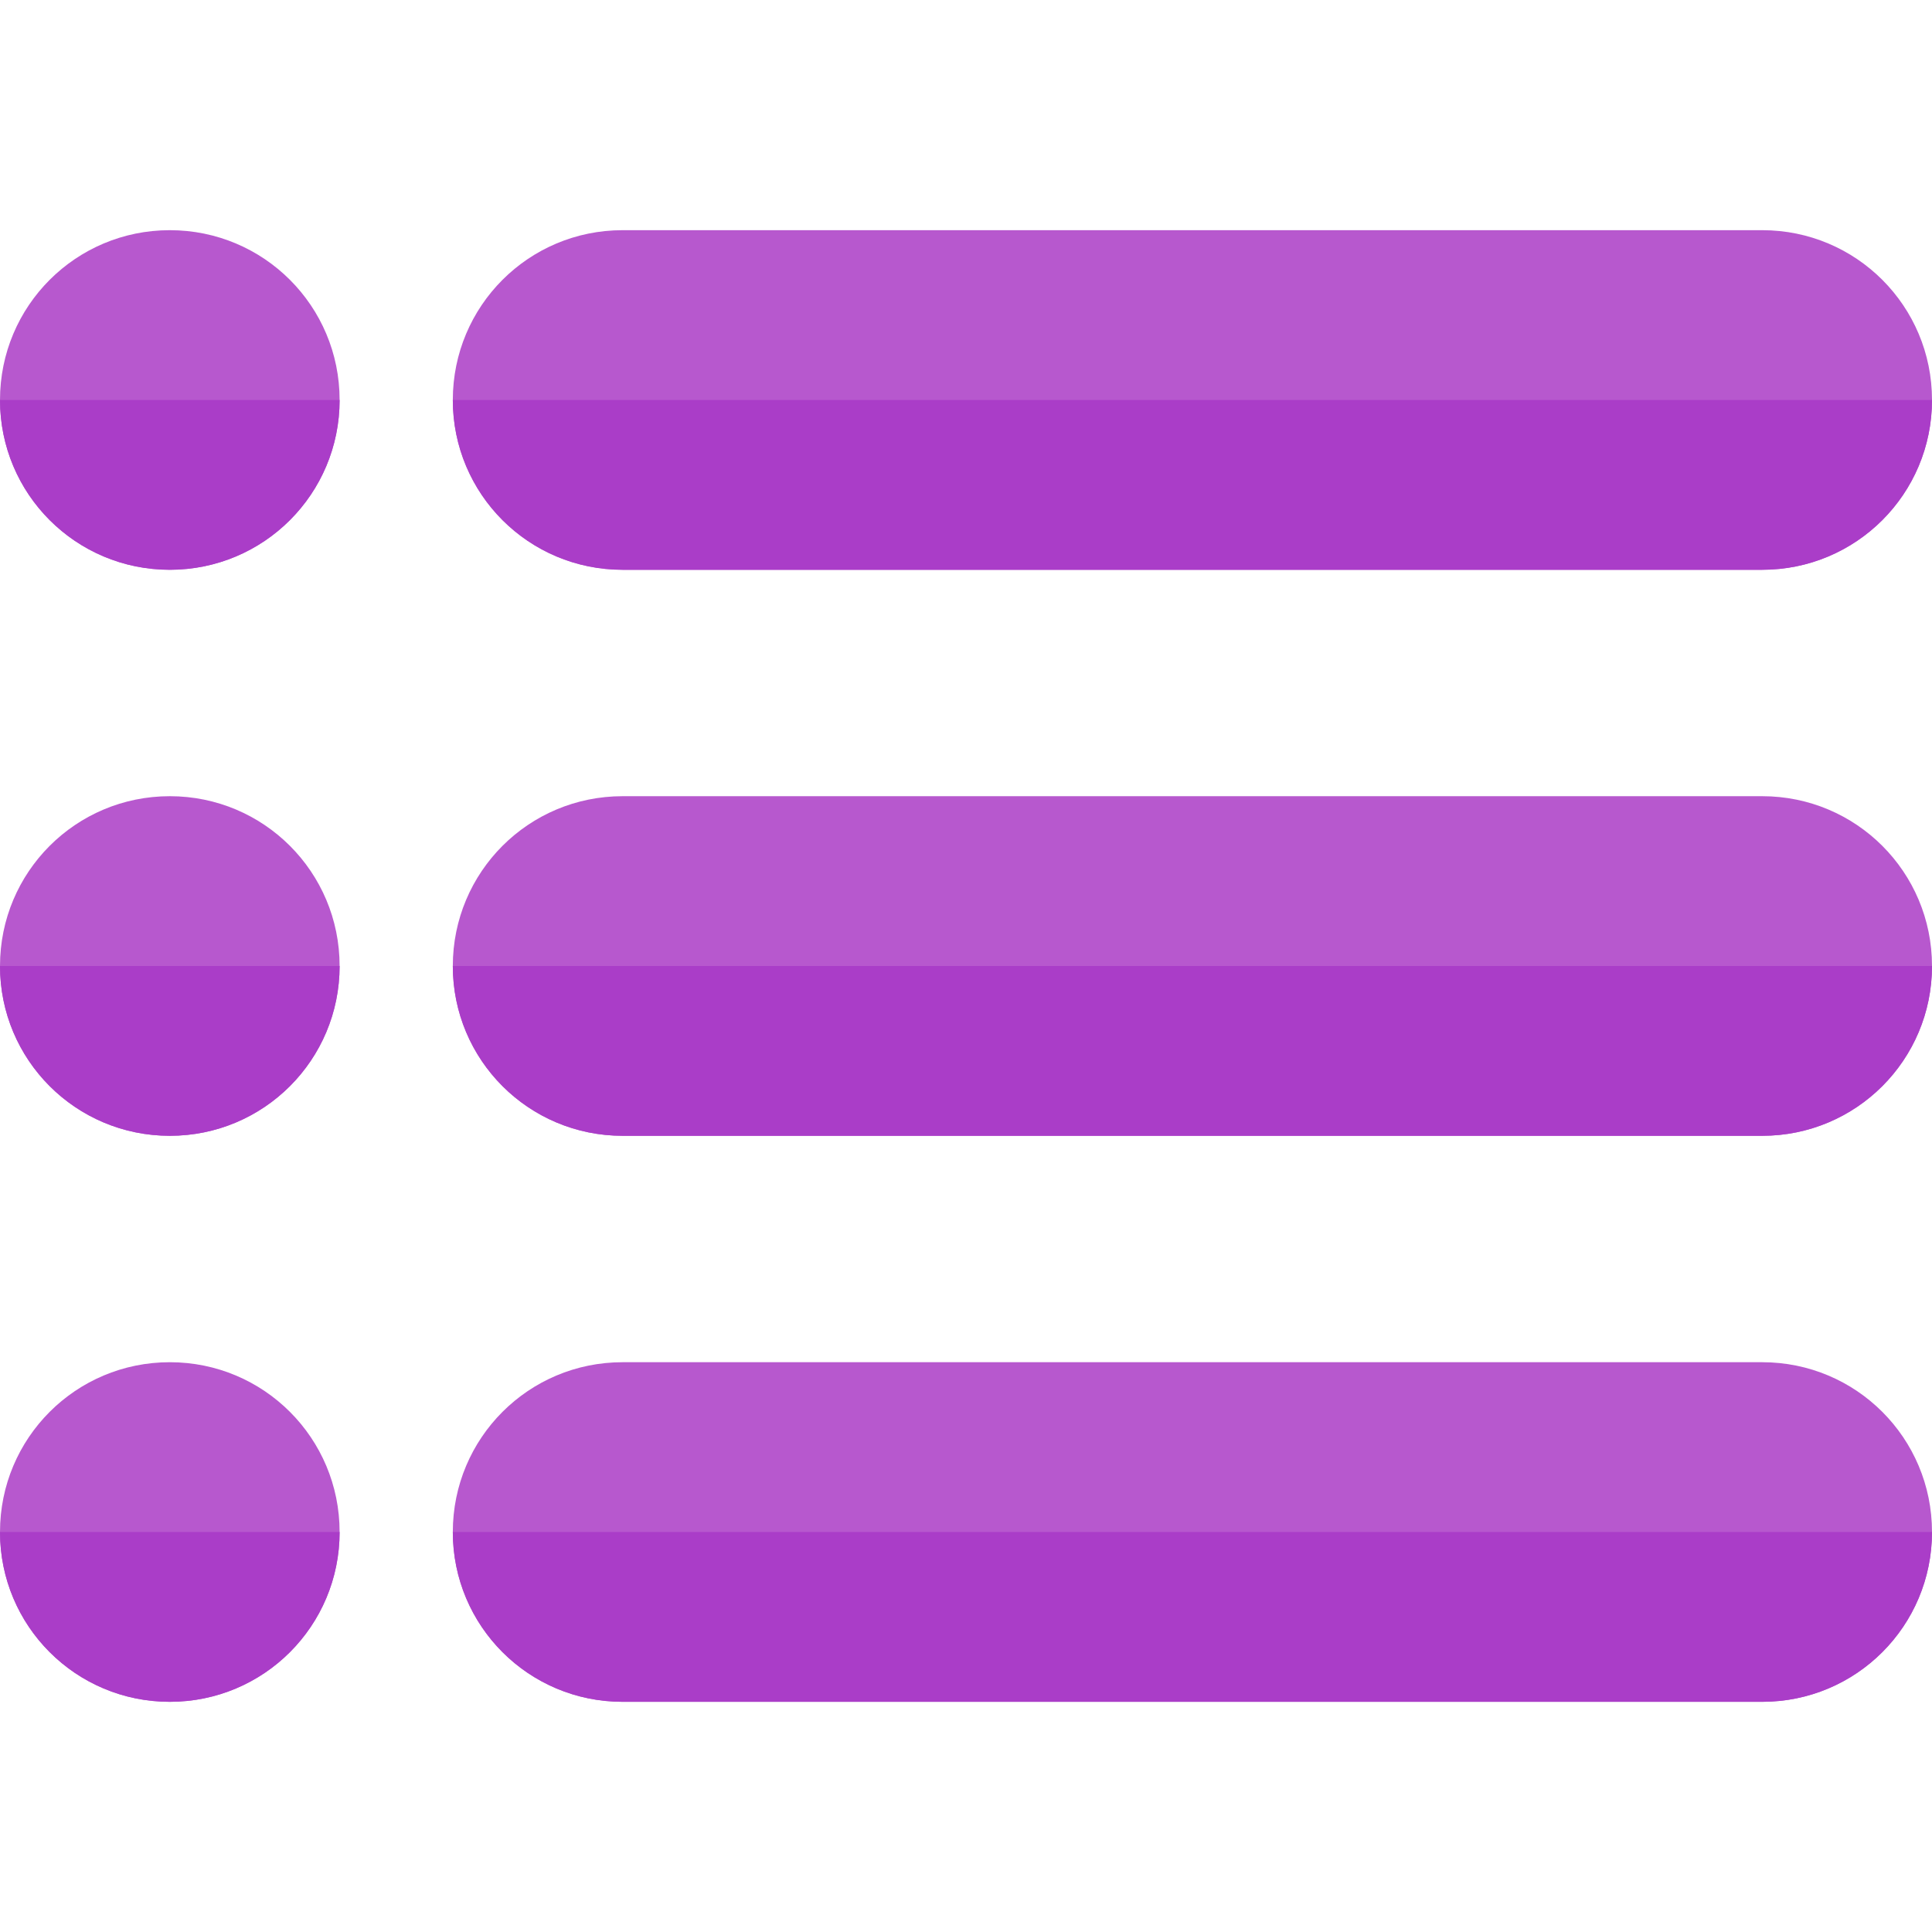 <?xml version="1.0" encoding="UTF-8"?> <svg xmlns="http://www.w3.org/2000/svg" viewBox="0 0 512 512"><g fill="#b758ce"><path d="M467 61H165c-24.901 0-45 20.099-45 45s20.099 45 45 45h302c24.901 0 45-20.099 45-45s-20.099-45-45-45zM467 211H165c-24.901 0-45 20.099-45 45s20.099 45 45 45h302c24.901 0 45-20.099 45-45s-20.099-45-45-45zM467 361H165c-24.901 0-45 20.099-45 45s20.099 45 45 45h302c24.901 0 45-20.099 45-45s-20.099-45-45-45zM45 61C20.099 61 0 81.099 0 106s20.099 45 45 45 45-20.099 45-45-20.099-45-45-45zM45 211c-24.901 0-45 20.099-45 45s20.099 45 45 45 45-20.099 45-45-20.099-45-45-45zM45 361c-24.901 0-45 20.099-45 45s20.099 45 45 45 45-20.099 45-45-20.099-45-45-45z"></path></g><g fill="#aa3dc8"><path d="M0 406h90c0 24.901-20.099 45-45 45S0 430.901 0 406zM512 406c0 24.901-20.099 45-45 45H165c-24.901 0-45-20.099-45-45h392zM0 256h90c0 24.901-20.099 45-45 45S0 280.901 0 256zM512 256c0 24.901-20.099 45-45 45H165c-24.901 0-45-20.099-45-45h392zM0 106h90c0 24.901-20.099 45-45 45S0 130.901 0 106zM512 106c0 24.901-20.099 45-45 45H165c-24.901 0-45-20.099-45-45h392z"></path></g></svg> 